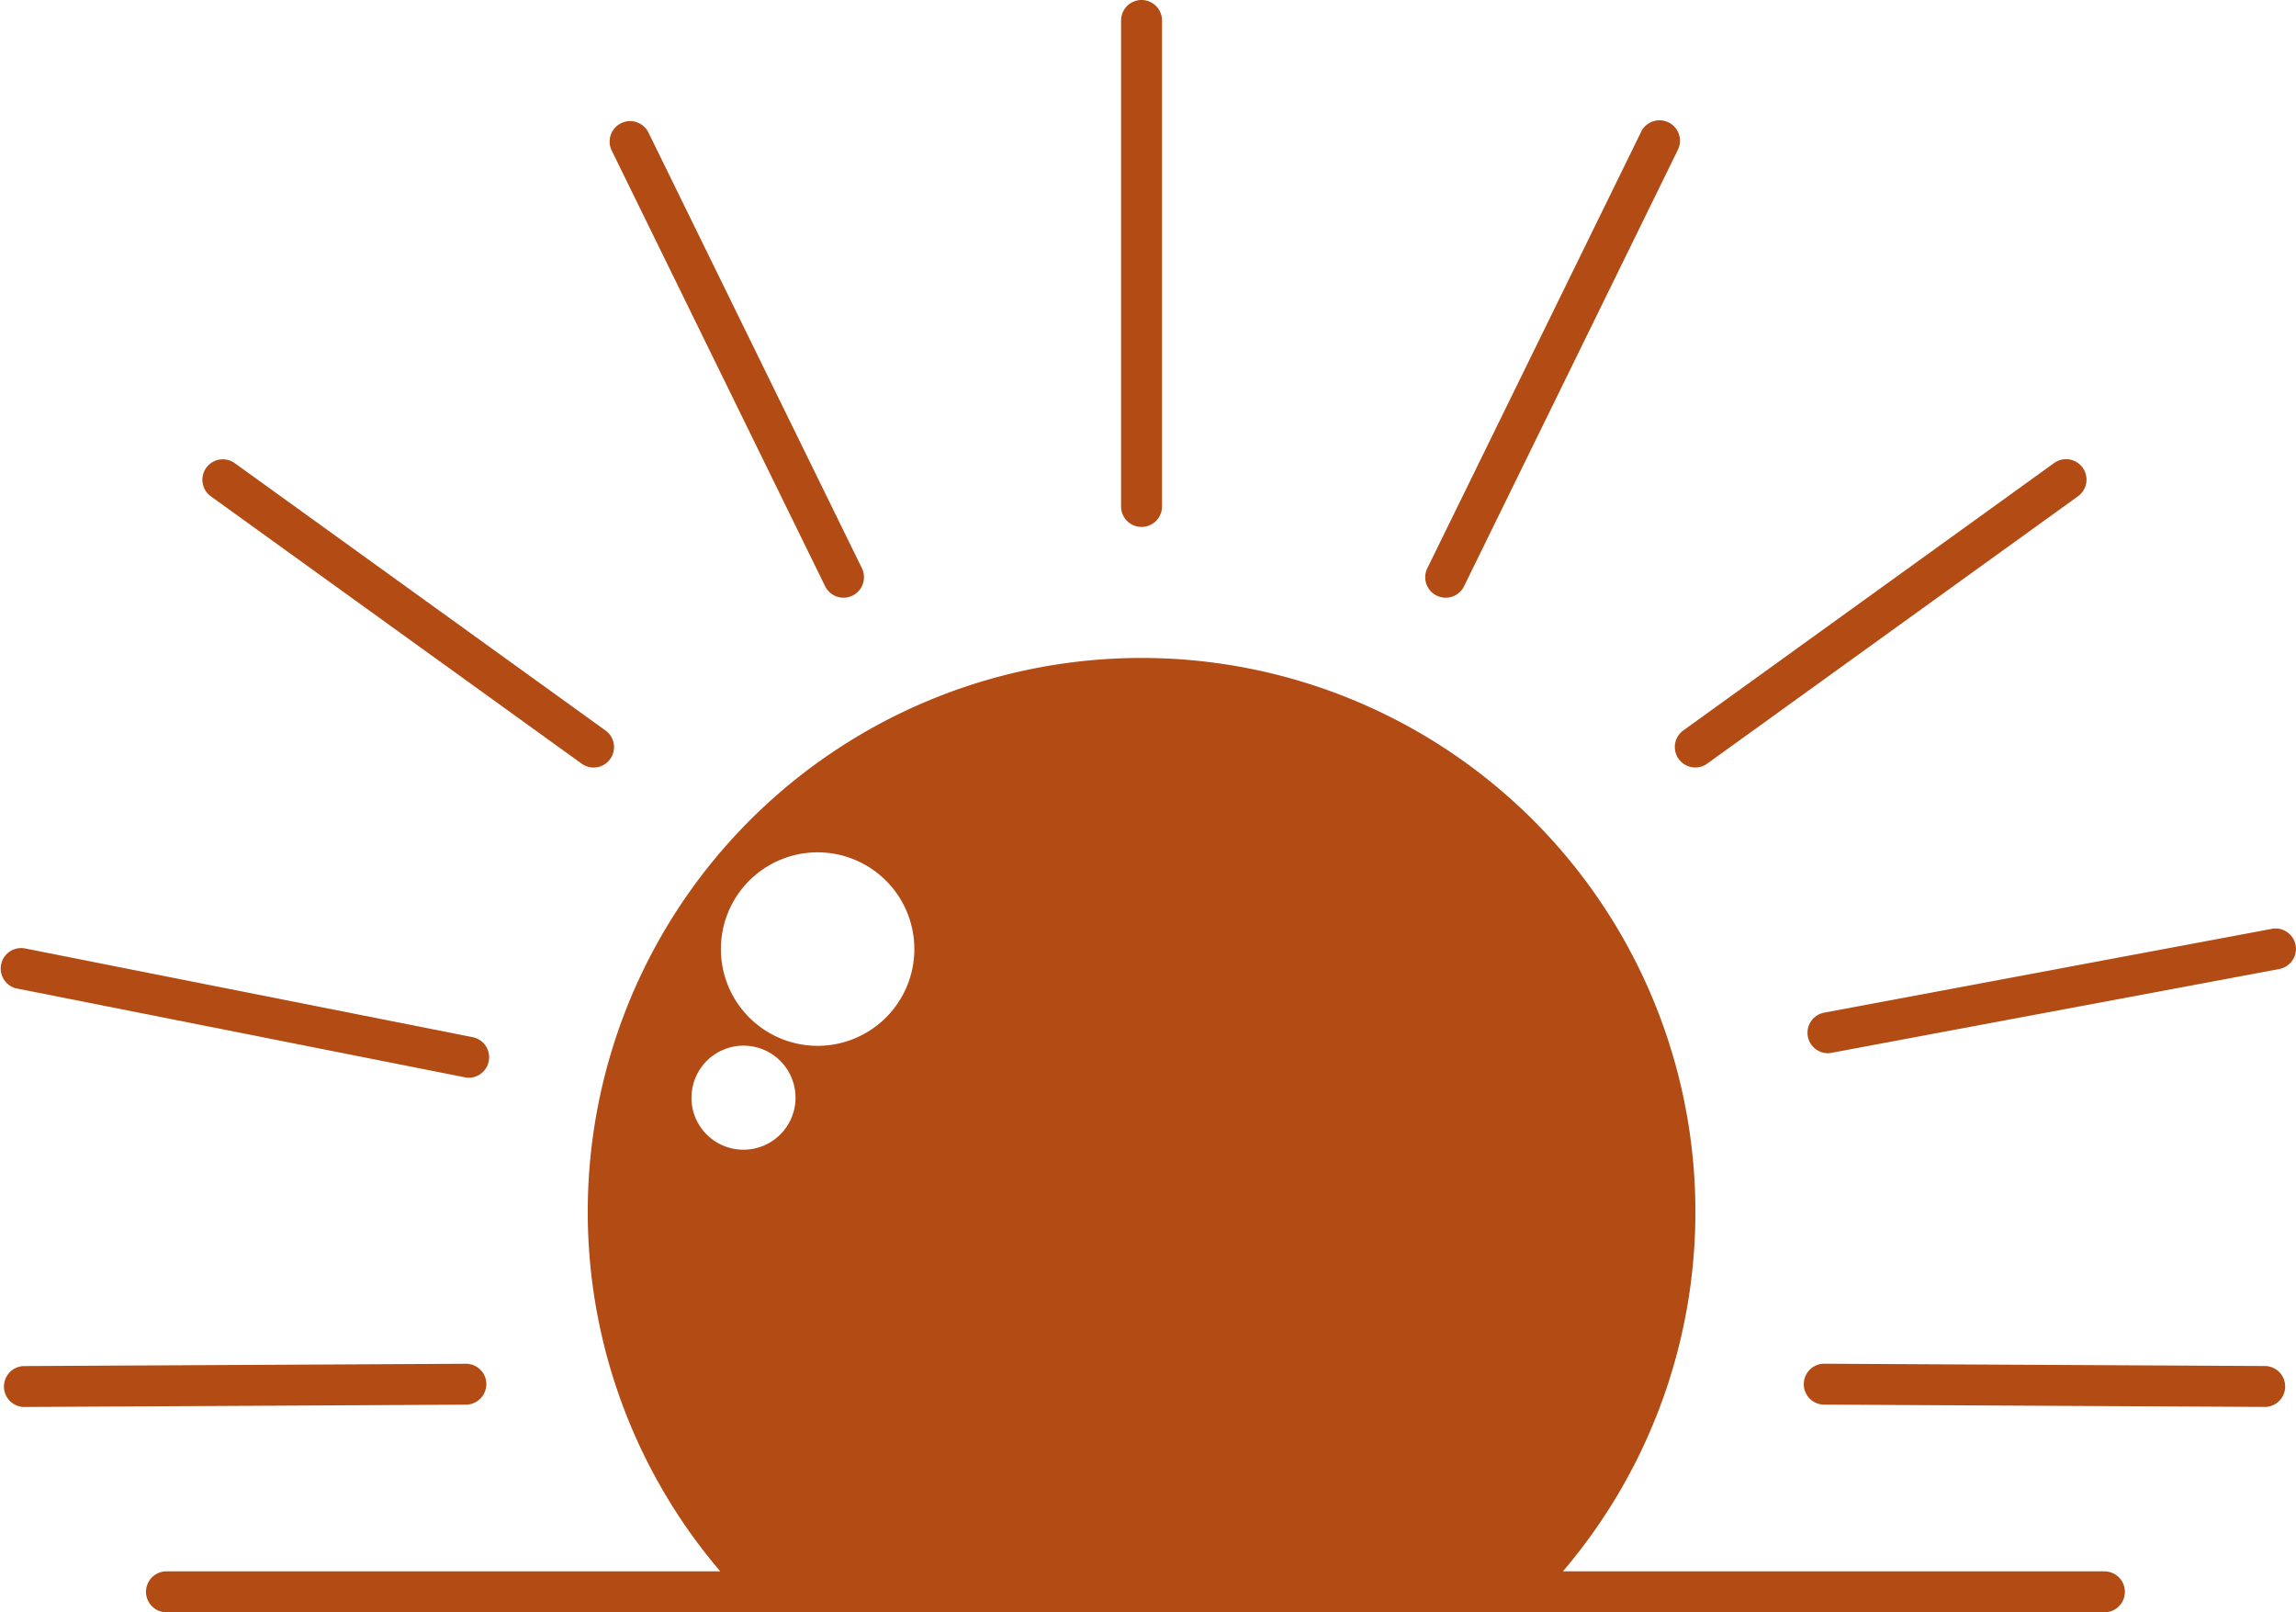 <svg xmlns="http://www.w3.org/2000/svg" width="42.726" height="30" viewBox="0 0 42.726 30">
  <g id="Group_9414" data-name="Group 9414" transform="translate(-1343.825 -2697)">
    <path id="Path_26615" data-name="Path 26615" d="M157.841,229.6H147.786a10.306,10.306,0,1,0-15.681,0H121.8a.381.381,0,0,0,0,.762l36.043,0a.381.381,0,1,0,0-.761Zm-23.924-13.378a1.8,1.8,0,1,1-1.8,1.8A1.8,1.8,0,0,1,133.916,216.222Zm-2.347,4.566a.968.968,0,1,1,.968.967A.967.967,0,0,1,131.569,220.788Z" transform="translate(1225.123 2496.637)" fill="#b24b14"/>
    <path id="Path_26640" data-name="Path 26640" d="M344.233,72.168a.381.381,0,0,0,.381-.381V62.745a.381.381,0,0,0-.762,0v9.042A.38.38,0,0,0,344.233,72.168Z" transform="translate(1020.835 2634.636)" fill="#b24b14"/>
    <path id="Path_26641" data-name="Path 26641" d="M413.435,98.664a.4.4,0,0,0,.168.039.382.382,0,0,0,.343-.214l3.979-8.121a.38.38,0,0,0-.684-.334l-3.979,8.121A.38.38,0,0,0,413.435,98.664Z" transform="translate(957.124 2609.418)" fill="#b24b14"/>
    <path id="Path_26642" data-name="Path 26642" d="M470.24,172.665a.382.382,0,0,0,.309.158.371.371,0,0,0,.222-.072l6.9-4.975a.38.38,0,1,0-.446-.617l-6.9,4.975A.379.379,0,0,0,470.24,172.665Z" transform="translate(904.824 2538.457)" fill="#b24b14"/>
    <path id="Path_26643" data-name="Path 26643" d="M509.027,274.122l-8.331,1.559a.381.381,0,0,0,.069.755.378.378,0,0,0,.07-.008l8.331-1.559a.38.38,0,1,0-.139-.748Z" transform="translate(877.073 2440.161)" fill="#b24b14"/>
    <path id="Path_26644" data-name="Path 26644" d="M507.92,373.412l-8.235-.043h0a.381.381,0,0,0,0,.761l8.235.043h0a.381.381,0,0,0,0-.761Z" transform="translate(878.068 2349.005)" fill="#b24b14"/>
    <path id="Path_26645" data-name="Path 26645" d="M231.1,98.47a.381.381,0,0,0,.343.214.4.4,0,0,0,.168-.039.382.382,0,0,0,.174-.51l-3.979-8.12a.381.381,0,0,0-.684.334Z" transform="translate(1128.079 2609.437)" fill="#b24b14"/>
    <path id="Path_26646" data-name="Path 26646" d="M141.39,172.747a.377.377,0,0,0,.222.072.38.38,0,0,0,.223-.688l-6.9-4.975a.38.38,0,1,0-.445.617Z" transform="translate(1213.259 2538.462)" fill="#b24b14"/>
    <path id="Path_26647" data-name="Path 26647" d="M88.46,279.278l8.343,1.654a.421.421,0,0,0,.075.008.381.381,0,0,0,.074-.754l-8.344-1.654a.381.381,0,0,0-.148.747Z" transform="translate(1255.672 2436.113)" fill="#b24b14"/>
    <path id="Path_26648" data-name="Path 26648" d="M97.811,373.749a.38.38,0,0,0-.381-.378h0l-8.235.043a.381.381,0,0,0,0,.761h0l8.235-.043a.383.383,0,0,0,.38-.384Z" transform="translate(1255.065 2349.004)" fill="#b24b14"/>
  </g>
</svg>
